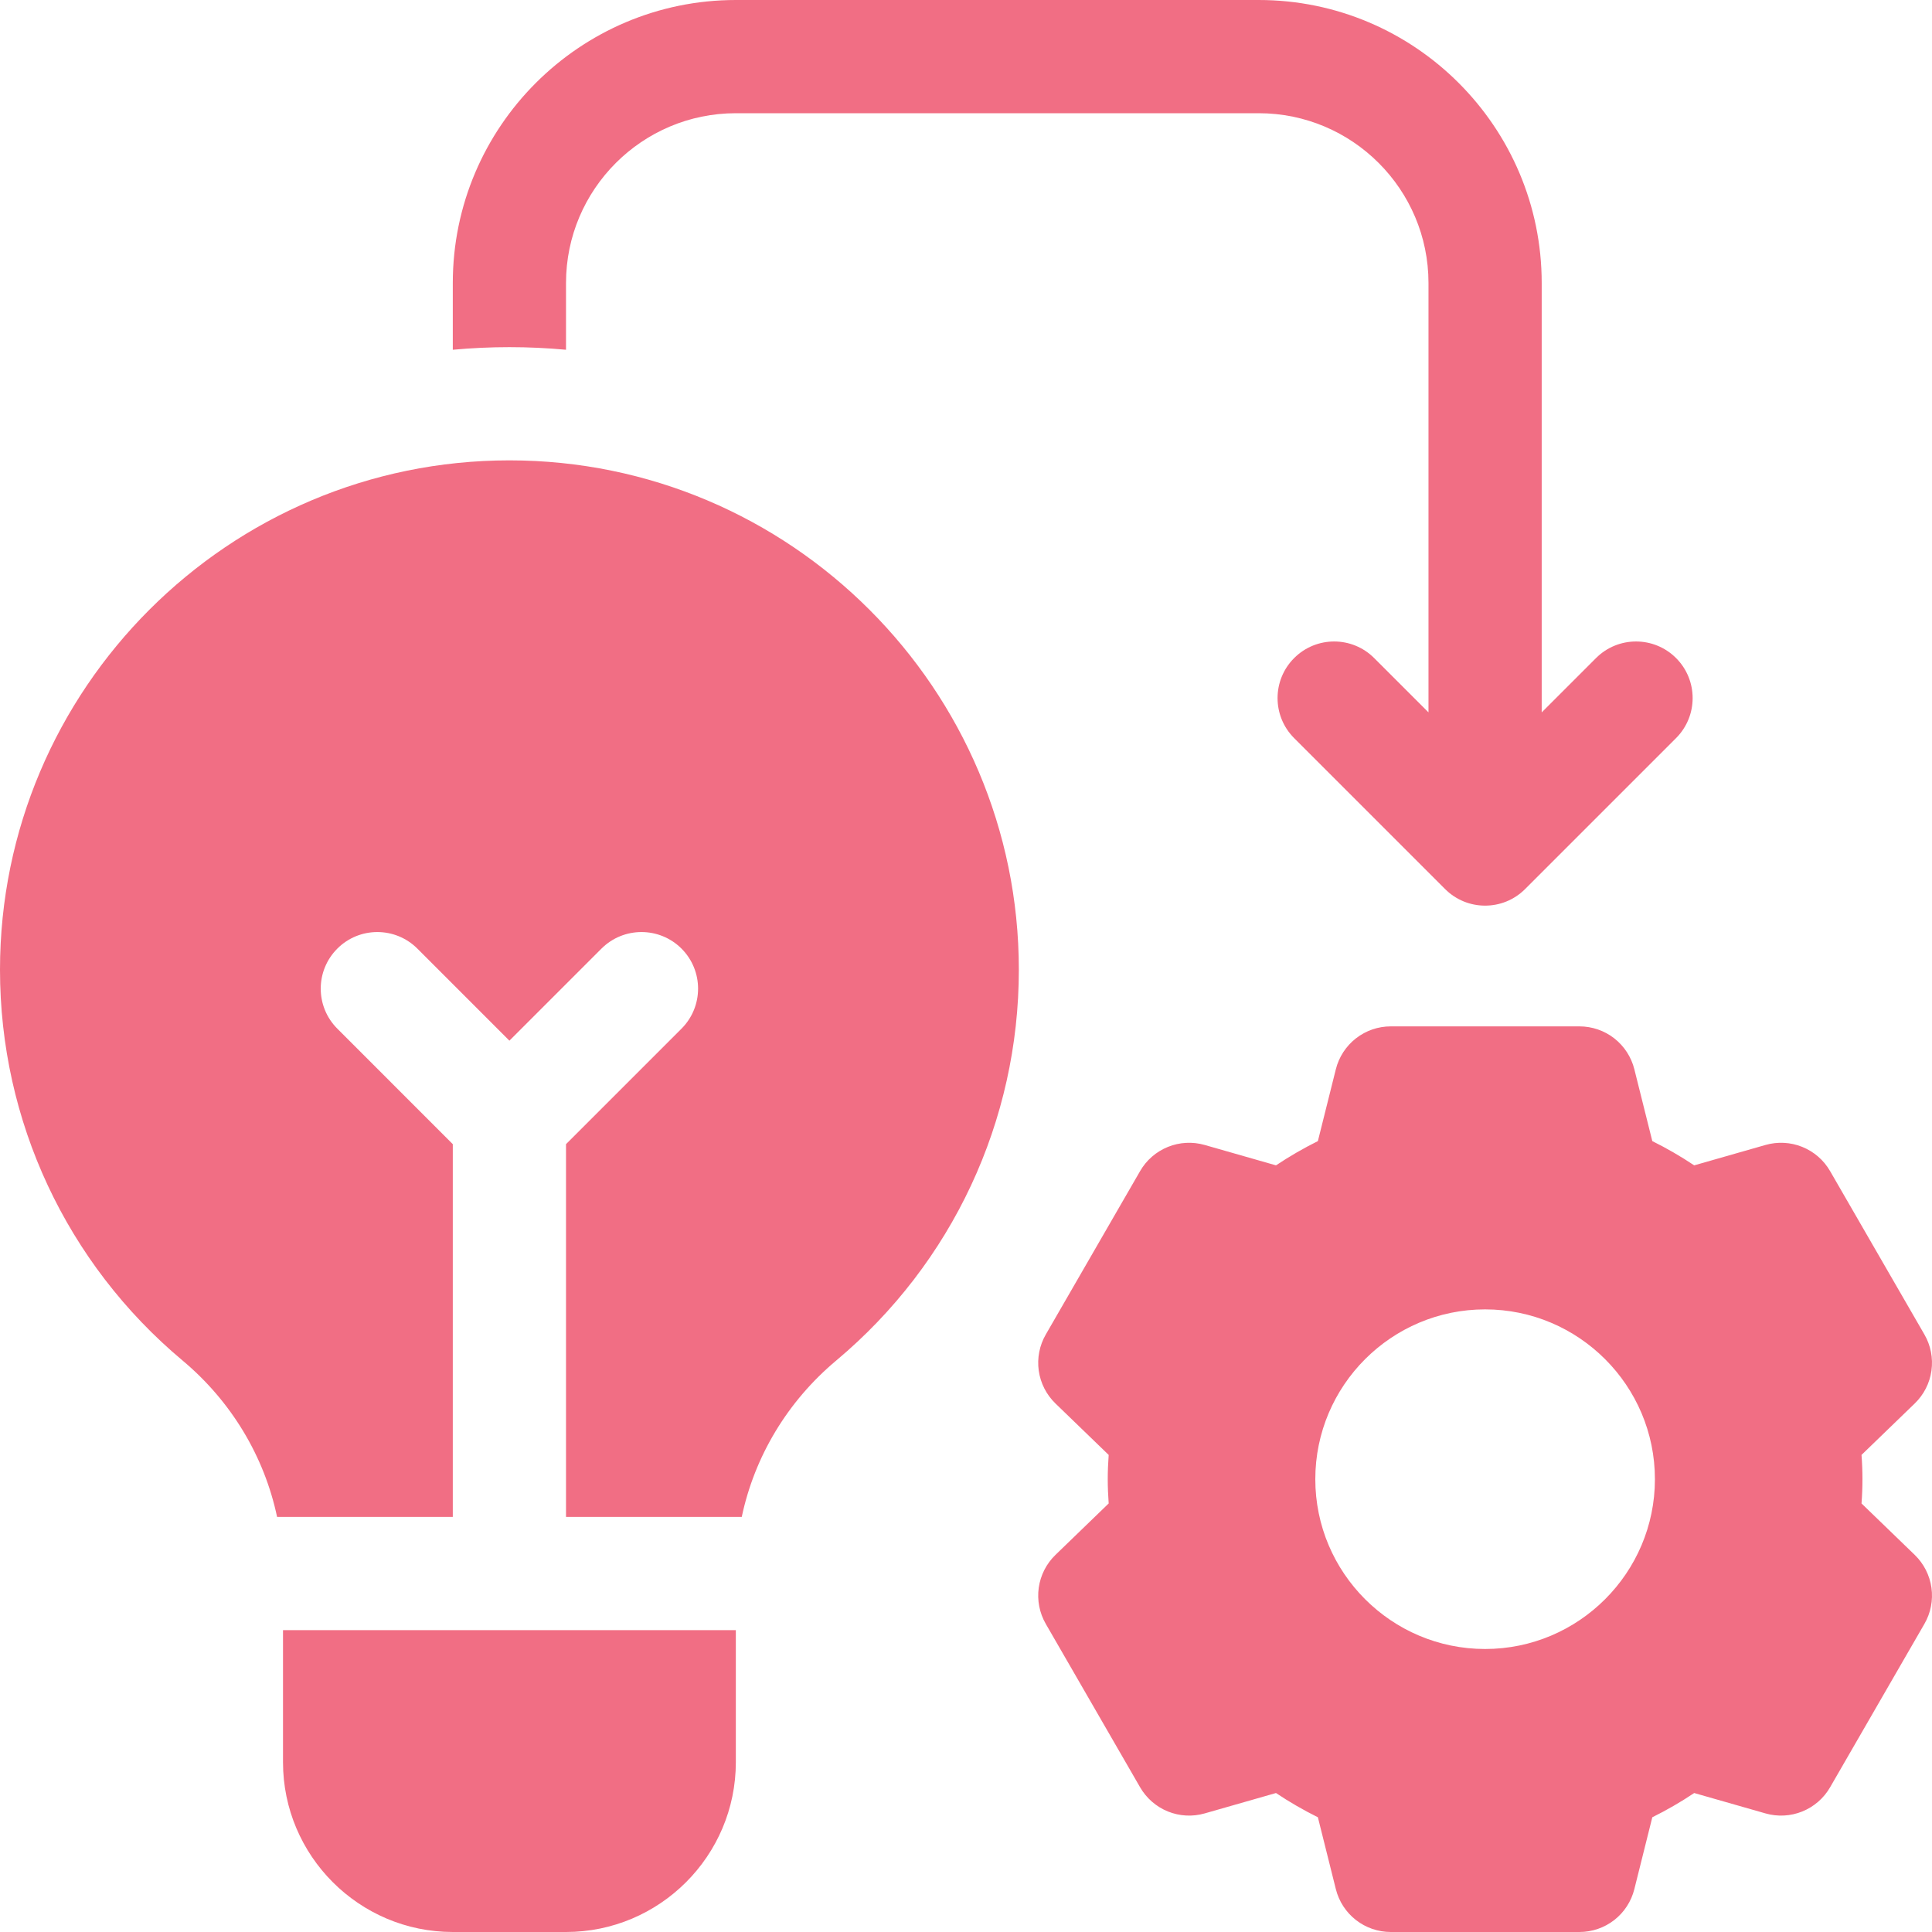 <svg width="60" height="60" viewBox="0 0 60 60" fill="none" xmlns="http://www.w3.org/2000/svg">
<g clip-path="url(#clip0_2011_321)">
<path d="M8.789 50.625V54.727C8.789 57.634 11.155 60 14.062 60H17.578C20.486 60 22.852 57.634 22.852 54.727V50.625H8.789ZM15.82 14.297C7.097 14.297 0 21.394 0 30.117C0 34.81 2.065 39.232 5.666 42.249C7.186 43.521 8.209 45.234 8.605 47.109H14.062V35.533L10.476 31.946C9.789 31.26 9.789 30.147 10.476 29.46C11.162 28.774 12.275 28.774 12.962 29.46L15.82 32.319L18.679 29.46C19.366 28.774 20.478 28.774 21.165 29.46C21.851 30.147 21.851 31.259 21.165 31.946L17.578 35.533V47.109H23.036C23.432 45.234 24.454 43.521 25.974 42.249C29.575 39.232 31.641 34.81 31.641 30.117C31.641 21.394 24.544 14.297 15.82 14.297ZM57.811 46.691C57.831 46.431 57.84 46.183 57.84 45.938C57.84 45.692 57.831 45.444 57.811 45.184L59.464 43.586C59.746 43.313 59.929 42.955 59.983 42.566C60.037 42.178 59.961 41.783 59.764 41.443L56.835 36.369C56.639 36.029 56.335 35.765 55.971 35.618C55.608 35.471 55.206 35.45 54.829 35.558L52.615 36.191C52.198 35.913 51.764 35.661 51.314 35.438L50.756 33.206C50.661 32.826 50.441 32.489 50.133 32.247C49.824 32.006 49.443 31.875 49.051 31.875H43.191C42.799 31.875 42.419 32.006 42.11 32.247C41.801 32.489 41.581 32.826 41.486 33.206L40.928 35.438C40.479 35.661 40.044 35.913 39.627 36.191L37.413 35.558C37.036 35.45 36.634 35.471 36.271 35.618C35.907 35.765 35.603 36.029 35.407 36.369L32.478 41.444C32.282 41.783 32.205 42.178 32.259 42.566C32.314 42.955 32.496 43.313 32.778 43.586L34.431 45.184C34.412 45.444 34.402 45.692 34.402 45.938C34.402 46.183 34.412 46.431 34.431 46.691L32.778 48.289C32.496 48.562 32.314 48.92 32.259 49.309C32.205 49.697 32.282 50.092 32.478 50.432L35.407 55.506C35.604 55.846 35.907 56.11 36.271 56.257C36.634 56.404 37.036 56.425 37.413 56.317L39.627 55.684C40.044 55.963 40.479 56.214 40.928 56.437L41.486 58.669C41.581 59.049 41.801 59.387 42.11 59.628C42.419 59.869 42.799 60 43.191 60H49.051C49.443 60 49.824 59.869 50.133 59.628C50.442 59.387 50.661 59.049 50.756 58.669L51.314 56.437C51.764 56.214 52.198 55.963 52.615 55.684L54.829 56.317C55.206 56.425 55.608 56.404 55.971 56.257C56.335 56.11 56.639 55.846 56.835 55.506L59.764 50.432C59.961 50.092 60.037 49.697 59.983 49.309C59.928 48.92 59.746 48.562 59.464 48.289L57.811 46.691ZM46.121 51.211C43.213 51.211 40.848 48.845 40.848 45.938C40.848 43.03 43.213 40.664 46.121 40.664C49.029 40.664 51.395 43.03 51.395 45.938C51.395 48.845 49.029 51.211 46.121 51.211Z" fill="#F16E84"/>
<path d="M52.052 20.437C51.365 19.75 50.252 19.75 49.566 20.437L47.879 22.124V8.789C47.879 3.943 43.936 0 39.09 0H22.852C18.005 0 14.062 3.943 14.062 8.789V10.862C14.642 10.809 15.228 10.781 15.82 10.781C16.413 10.781 16.999 10.809 17.578 10.862V8.789C17.578 5.881 19.944 3.516 22.852 3.516H39.09C41.998 3.516 44.363 5.881 44.363 8.789V22.123L42.676 20.437C41.99 19.75 40.877 19.75 40.191 20.437C39.504 21.123 39.504 22.236 40.191 22.923L44.878 27.61C45.565 28.297 46.678 28.297 47.364 27.61L52.051 22.923C52.738 22.236 52.738 21.123 52.052 20.437Z" fill="#F16E84"/>
</g>
<defs>
<clipPath id="clip0_2011_321">
<rect width="60" height="60" fill="white"/>
</clipPath>
</defs>
</svg>
